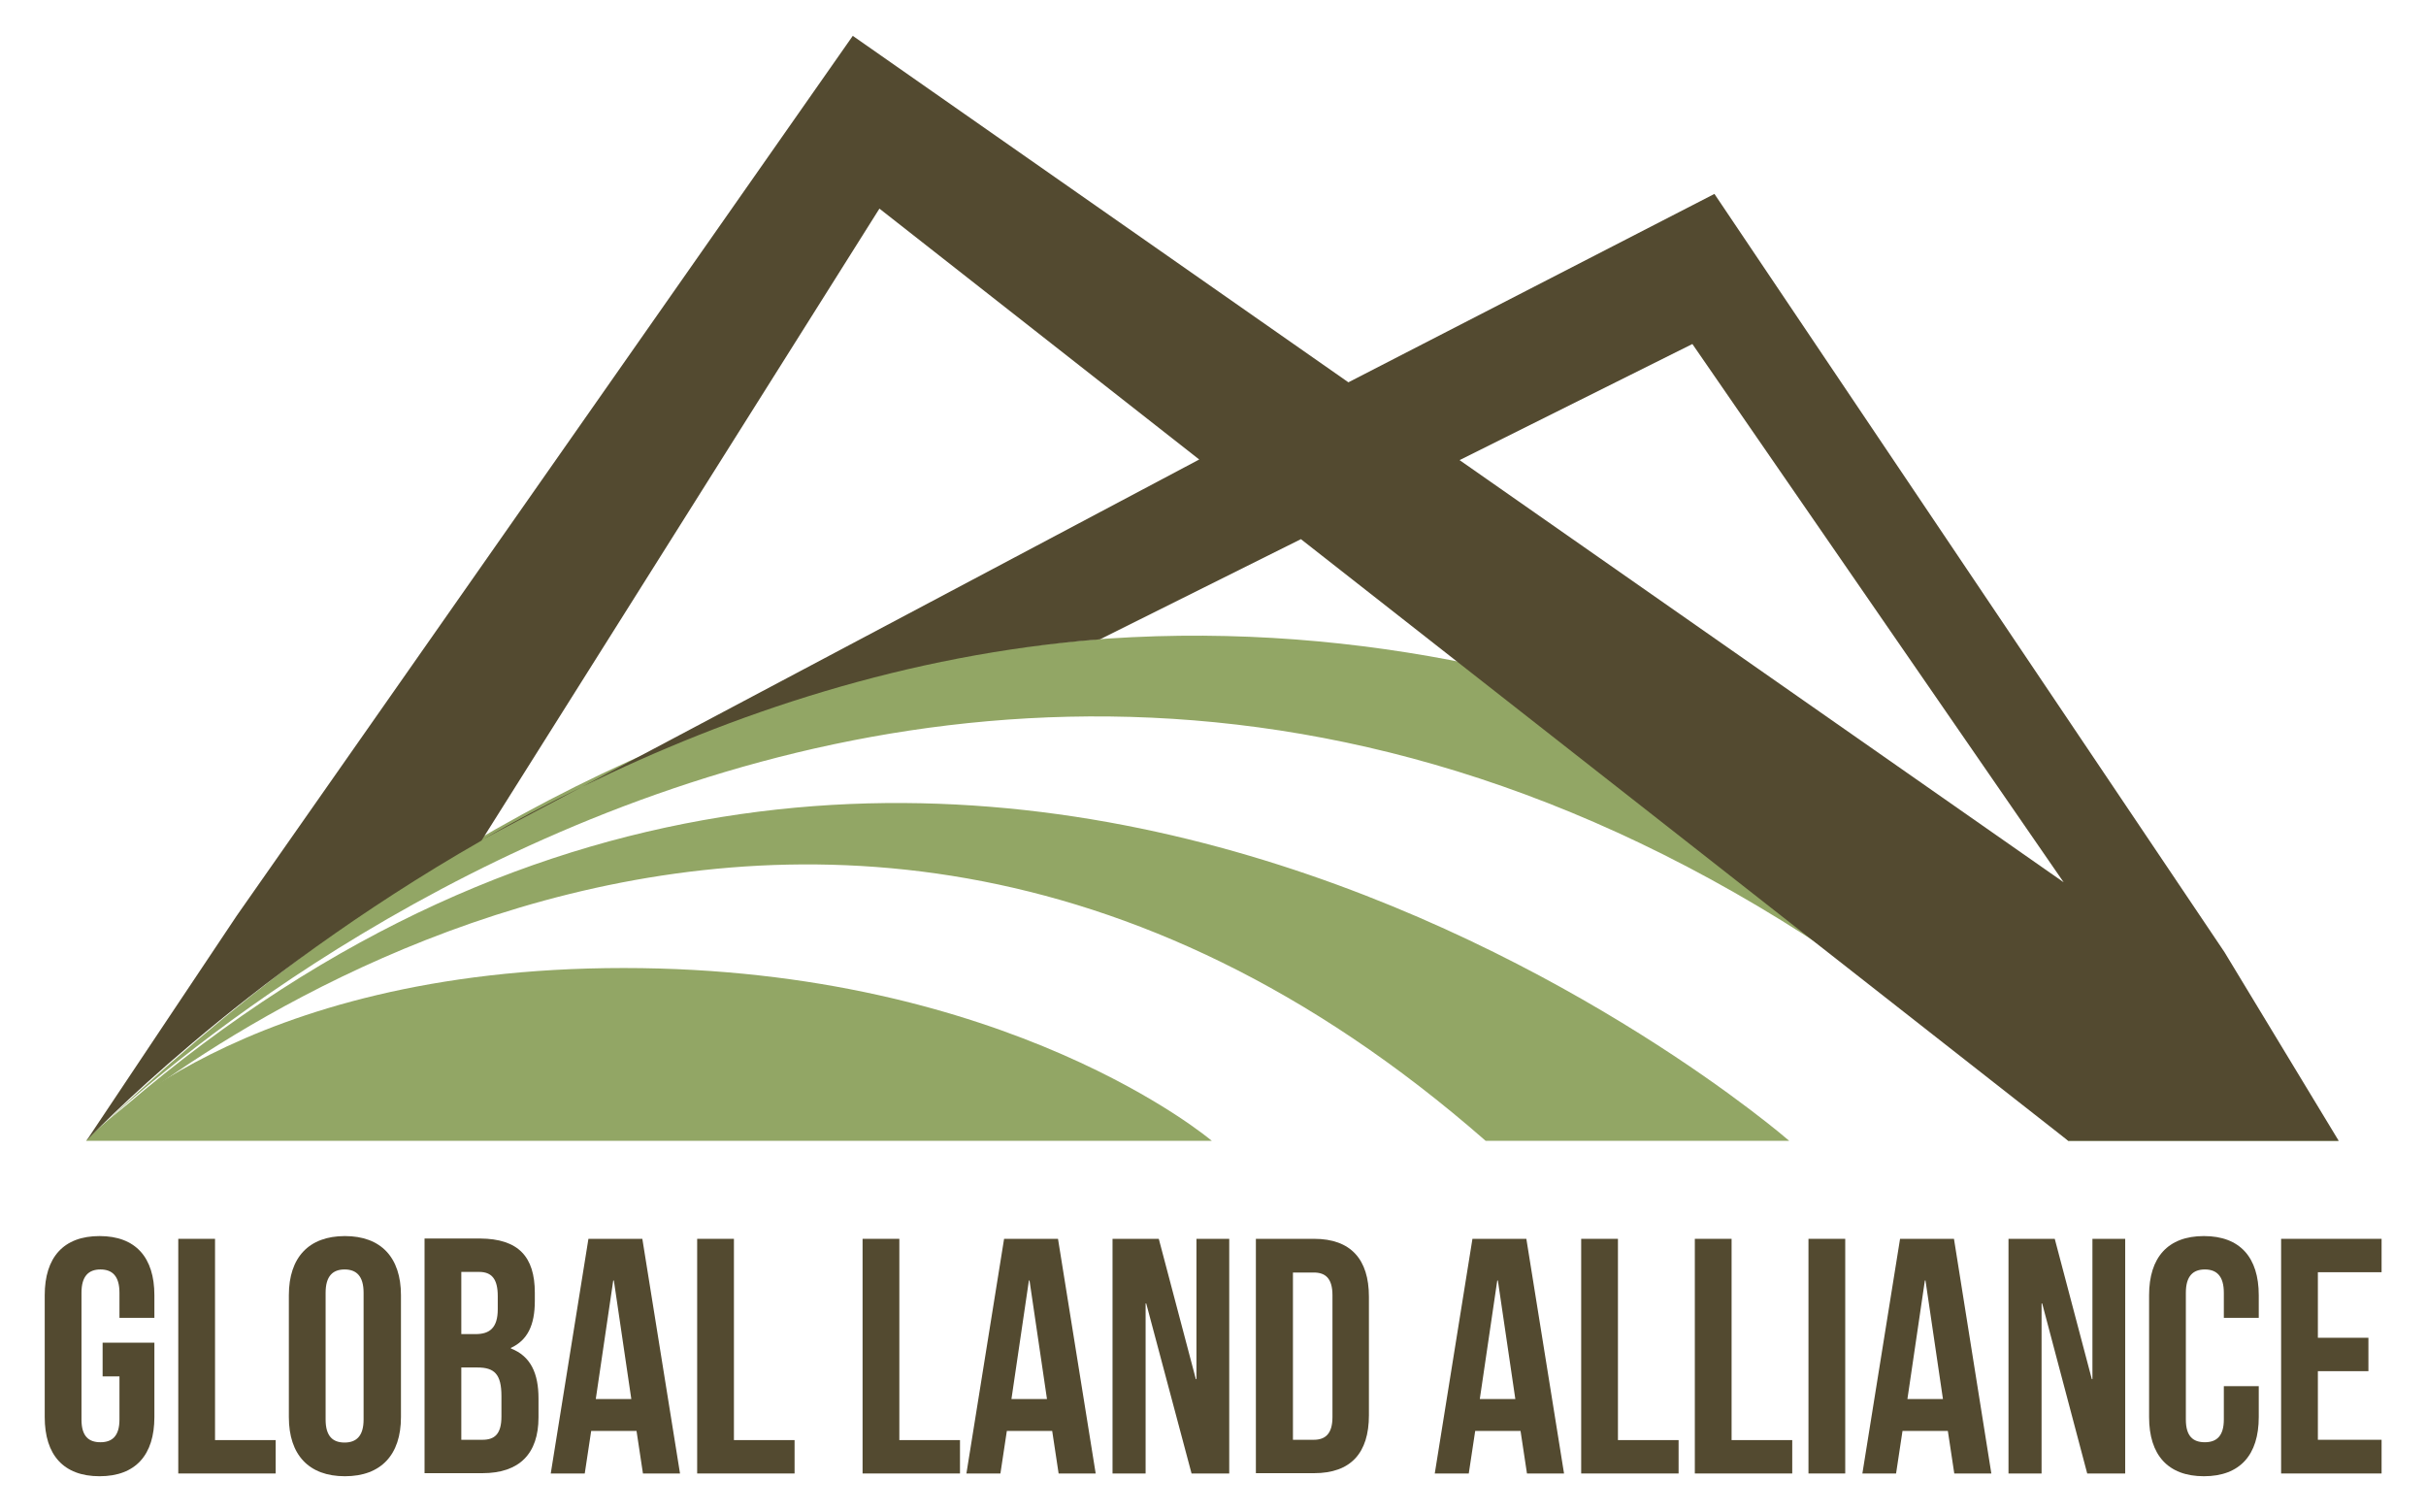 <?xml version="1.0" encoding="utf-8"?>
<!-- Generator: Adobe Illustrator 22.1.0, SVG Export Plug-In . SVG Version: 6.00 Build 0)  -->
<svg version="1.1" id="Layer_1" xmlns="http://www.w3.org/2000/svg" xmlns:xlink="http://www.w3.org/1999/xlink" x="0px" y="0px"
	 viewBox="0 0 792 493.6" style="enable-background:new 0 0 792 493.6;" xml:space="preserve">
<style type="text/css">
	.st0{fill-rule:evenodd;clip-rule:evenodd;fill:#92A665;}
	.st1{fill:#534A30;}
</style>
<g>
	<path class="st0" d="M28.1,372.4h367.5c0,0-66.2-56.4-192-56.4C77.8,316,28.1,372.4,28.1,372.4"/>
	<path class="st0" d="M28.1,372.4c0,0,225.1-203,456.9,0h99.1C584.1,372.4,299.6,124.3,28.1,372.4"/>
	<path class="st0" d="M28.1,372.4c0,0,310.5-311.7,647.1,0h88.2C763.5,372.4,413.8,1.4,28.1,372.4"/>
	<g>
		<path class="st1" d="M190.1,256.8c-11.5,5.6-22.5,11.5-33,17.5L190.1,256.8z"/>
		<path class="st1" d="M763.5,372.4l-37.3-61.6L559.7,63.3l-119.5,61.5L278.4,11.7L77.3,298.9l-49.1,73.5c0,0,49.1-52.3,129-98l0,0
			L287.1,68.1l104.4,81.9L190.1,256.8c48.6-23.8,106-43.2,169-48.1l65.6-32.7l250.5,196.4H763.5z M552.5,112.3L673.7,288
			L476.5,150.2L552.5,112.3z"/>
	</g>
</g>
<g>
	<path class="st1" d="M33.5,438.3h16.9v24.3c0,12.3-6.1,19.3-17.9,19.3s-17.9-7-17.9-19.3v-39.8c0-12.3,6.1-19.3,17.9-19.3
		s17.9,7,17.9,19.3v7.4H39V422c0-5.5-2.4-7.6-6.2-7.6s-6.2,2.1-6.2,7.6v41.4c0,5.5,2.4,7.4,6.2,7.4s6.2-2,6.2-7.4v-14.1h-5.5V438.3z
		"/>
	<path class="st1" d="M58.2,404.4h12v65.7H90V481H58.2V404.4z"/>
	<path class="st1" d="M94.3,422.8c0-12.3,6.5-19.3,18.3-19.3s18.3,7,18.3,19.3v39.8c0,12.3-6.5,19.3-18.3,19.3s-18.3-7-18.3-19.3
		V422.8z M106.3,463.4c0,5.5,2.4,7.5,6.2,7.5s6.2-2.1,6.2-7.5V422c0-5.5-2.4-7.6-6.2-7.6s-6.2,2.1-6.2,7.6V463.4z"/>
	<path class="st1" d="M174.6,422v2.7c0,7.9-2.4,12.8-7.8,15.3v0.2c6.5,2.5,9,8.2,9,16.3v6.2c0,11.8-6.2,18.2-18.3,18.2h-18.9v-76.6
		h18.2C169.2,404.4,174.6,410.2,174.6,422z M150.6,415.3v20.2h4.7c4.5,0,7.2-2,7.2-8.1v-4.3c0-5.5-1.9-7.9-6.1-7.9H150.6z
		 M150.6,446.5v23.5h6.9c4,0,6.2-1.9,6.2-7.6v-6.7c0-7.1-2.3-9.3-7.8-9.3H150.6z"/>
	<path class="st1" d="M222,481h-12.1l-2.1-13.9H193l-2.1,13.9h-11.1l12.3-76.6h17.6L222,481z M194.5,456.7h11.6l-5.7-38.7h-0.2
		L194.5,456.7z"/>
	<path class="st1" d="M227.6,404.4h12v65.7h19.8V481h-31.8V404.4z"/>
	<path class="st1" d="M281.6,404.4h12v65.7h19.8V481h-31.8V404.4z"/>
	<path class="st1" d="M357.7,481h-12.1l-2.1-13.9h-14.8l-2.1,13.9h-11.1l12.3-76.6h17.6L357.7,481z M330.2,456.7h11.6l-5.7-38.7
		h-0.2L330.2,456.7z"/>
	<path class="st1" d="M374.2,425.5H374V481h-10.8v-76.6h15.1l12.1,45.8h0.2v-45.8h10.7V481H389L374.2,425.5z"/>
	<path class="st1" d="M410,404.4h19c12,0,17.9,6.7,17.9,18.9v38.7c0,12.3-5.9,18.9-17.9,18.9h-19V404.4z M422.1,415.3v54.7h6.8
		c3.8,0,6.1-2,6.1-7.4v-39.8c0-5.5-2.3-7.4-6.1-7.4H422.1z"/>
	<path class="st1" d="M510.6,481h-12.1l-2.1-13.9h-14.8l-2.1,13.9h-11.1l12.3-76.6h17.6L510.6,481z M483.1,456.7h11.6L489,418h-0.2
		L483.1,456.7z"/>
	<path class="st1" d="M516.2,404.4h12v65.7H548V481h-31.8V404.4z"/>
	<path class="st1" d="M553.3,404.4h12v65.7h19.8V481h-31.8V404.4z"/>
	<path class="st1" d="M590.4,404.4h12V481h-12V404.4z"/>
	<path class="st1" d="M650.1,481H638l-2.1-13.9h-14.8L619,481H608l12.3-76.6h17.6L650.1,481z M622.7,456.7h11.6l-5.7-38.7h-0.2
		L622.7,456.7z"/>
	<path class="st1" d="M666.7,425.5h-0.2V481h-10.8v-76.6h15.1l12.1,45.8h0.2v-45.8h10.7V481h-12.4L666.7,425.5z"/>
	<path class="st1" d="M737.4,452.4v10.2c0,12.3-6.1,19.3-17.9,19.3c-11.8,0-17.9-7-17.9-19.3v-39.8c0-12.3,6.1-19.3,17.9-19.3
		c11.8,0,17.9,7,17.9,19.3v7.4H726V422c0-5.5-2.4-7.6-6.2-7.6c-3.8,0-6.2,2.1-6.2,7.6v41.4c0,5.5,2.4,7.4,6.2,7.4
		c3.8,0,6.2-2,6.2-7.4v-10.9H737.4z"/>
	<path class="st1" d="M756.7,436.7h16.5v10.9h-16.5v22.4h20.8V481h-32.8v-76.6h32.8v10.9h-20.8V436.7z"/>
</g>
</svg>
